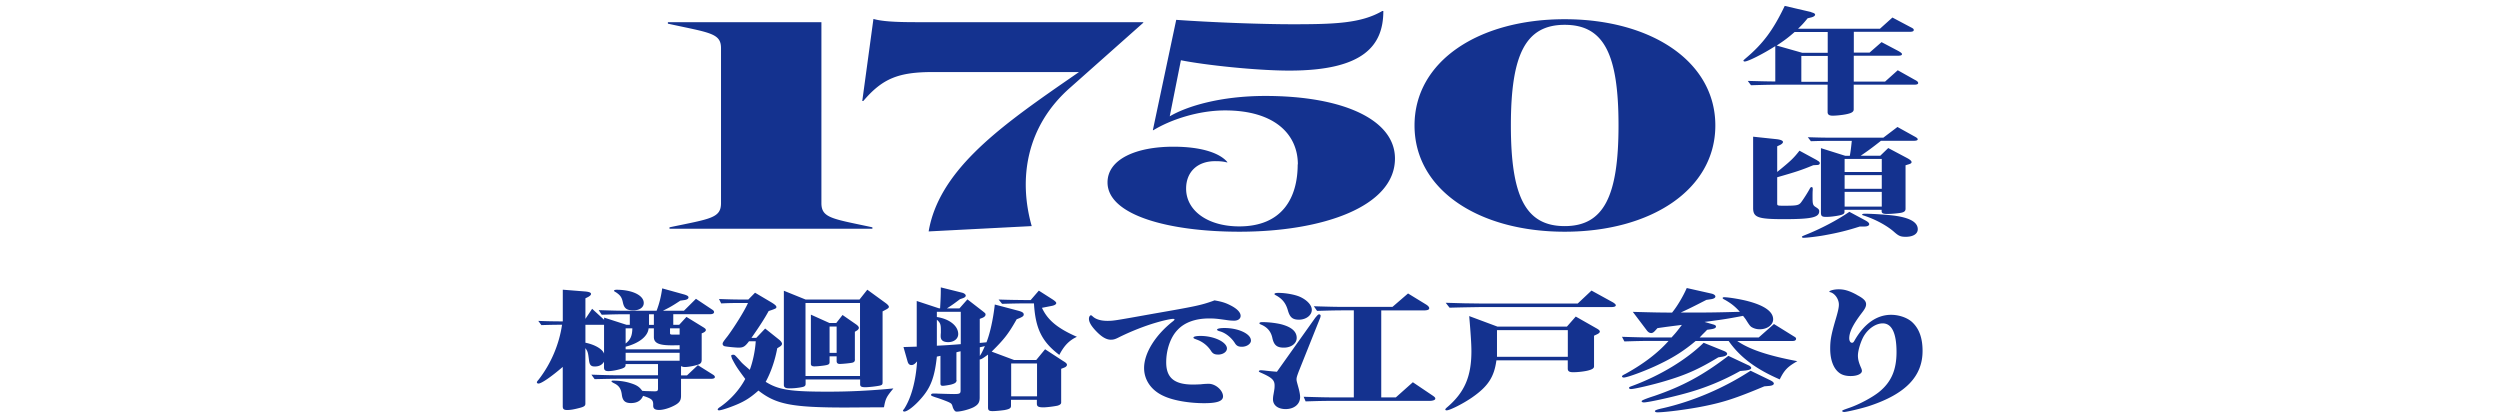 <svg xmlns="http://www.w3.org/2000/svg" id="waku" viewBox="0 0 432 72"><defs><style>.cls-1{fill:#14328f}</style></defs><path d="M115.69 39.53v-.25c7.07-1.48 8.9-1.58 8.9-4.18V8.32c0-2.6-1.93-2.65-9.18-4.23v-.25h26.53V35.1c0 2.6 1.93 2.7 8.81 4.18v.25h-35.07ZM197.56 3.83v.1L184.98 15.1c-7.71 6.73-9 15.86-6.7 23.97l-17.81.92c1.74-10.25 11.75-17.64 22.58-25.19l3.4-2.35h-25.24c-5.97 0-8.72 1.12-12.03 5H149l1.93-14.18c1.38.41 3.67.56 7.25.56h39.38ZM224.27 28.41c0-5.15-3.95-9.33-12.58-9.33-4.68 0-9.46 1.63-12.39 3.42h-.09l4.04-19.07c6.52.46 14.87.76 20.1.76 7.25 0 11.84-.15 15.51-2.29h.18c0 5.97-3.4 10.3-16.25 10.3-5.69 0-14.69-.97-18.73-1.79l-1.93 9.69c2.94-1.73 8.72-3.52 16.52-3.52 13.4 0 22.4 4.08 22.4 10.81 0 8.31-12.48 12.65-26.9 12.65-12.03 0-22.77-2.8-22.77-8.52 0-3.98 4.87-6.17 11.38-6.17 5.14 0 8.17 1.22 9.36 2.7h-.18c-.55-.15-1.19-.2-1.84-.2-3.21-.05-5.14 1.89-5.14 4.74 0 3.83 3.76 6.53 9.18 6.53 7.44 0 10.1-4.95 10.1-10.71ZM270.38 40.04c-14.85 0-25.95-7.24-25.95-18.36s11.1-18.36 25.95-18.36 26.03 7.24 26.03 18.36-11.18 18.36-26.03 18.36Zm0-35.75c-6.77 0-9.3 5.15-9.3 17.39s2.53 17.39 9.3 17.39 9.3-5.2 9.3-17.39-2.45-17.39-9.3-17.39ZM92.99 55.45c1.91.07 2.19.07 4.26.09v-5.48l3.91.31c.66.07.97.2.97.42 0 .18-.19.36-.53.54l-.44.22v3.55l1.16-1.74 2.07 1.9v-.38l3.88 1.25h.56V54.3h-.38c-1.47 0-2.38.02-4.47.09l-.53-.8c2.63.09 3.79.11 5.16.11h4.85c.5-1.34.75-2.39.97-3.87l3.85 1.07c.5.16.69.29.69.49 0 .22-.22.38-.63.45l-.78.11c-1.31.87-1.91 1.21-3 1.74h3.63l2.07-2.06 2.85 1.9c.19.11.28.27.28.4 0 .22-.25.36-.63.36h-6.42v1.83h1.03l1.25-1.36 2.91 1.79c.34.22.44.31.44.49 0 .16-.19.34-.53.49l-.19.07v4.54c0 .45-.12.65-.47.81-.53.22-1.78.47-2.41.47-.25 0-.41-.02-.69-.16v1.61h1.03l1.88-1.77 2.63 1.65c.19.11.31.27.31.4 0 .2-.22.31-.69.31h-5.16v2.95c0 .83-.31 1.25-1.31 1.74-.84.42-1.81.69-2.47.69-.72 0-1.03-.22-1.03-.74.03-.98-.16-1.18-1.75-1.7-.34.83-1.03 1.25-2.1 1.25-1 0-1.44-.4-1.57-1.45-.13-1.03-.5-1.59-1.38-1.99-.25-.13-.41-.25-.41-.33 0-.07.09-.11.28-.11.97 0 2 .13 2.82.38 1.22.36 1.69.65 2.22 1.39.34.02.56.04.63.04l1.41.04h.12c.47 0 .56-.11.56-.49v-1.68h-6.35c-1.69 0-2.54.02-4.6.07l-.56-.78c2.57.09 3.72.11 5.16.11h6.35v-1.94h-5.6v.13c0 .4-.22.56-1.13.8-.66.18-1.38.29-1.85.29-.53 0-.75-.18-.75-.65v-.98c-.31.54-.84.83-1.6.83-.66 0-.91-.27-1-1.14-.16-1.3-.22-1.48-.62-2.03v9.59c0 .38-.22.54-1 .74-1.03.27-1.6.36-2.13.36-.59 0-.78-.16-.78-.65v-6.8c-1.97 1.7-3.69 2.88-4.19 2.88-.16 0-.28-.09-.28-.2s.06-.2.31-.49c2.1-2.71 3.54-6.04 4.04-9.48-1.75.02-2 .02-3.57.07l-.56-.76Zm8.17.69v3.08c1.66.33 3 1.14 3.22 1.9v-4.99h-3.22Zm10.08-3.78c0 .76-.72 1.27-1.78 1.27-1.16 0-1.6-.33-1.82-1.34-.19-.92-.44-1.27-1.22-1.79-.25-.13-.31-.18-.31-.27s.16-.16.44-.16c2.69 0 4.69.96 4.69 2.28Zm6.2 7.29c-.59.02-1.13.02-1.41.02-2.19 0-3.04-.4-3.04-1.43v-1.5h-.91c-.12 1.36-1.63 2.57-3.97 3.17v.45h9.33v-.71Zm-9.33-2.91v2.62c.84-.67 1.13-1.3 1.16-2.62h-1.16Zm9.33 5.59v-1.36h-9.33v1.36h9.33Zm-5.29-6.19h.84v-1.83h-.84v1.83Zm5.29.6h-1.66v.83c0 .2.12.25.44.25h1.22v-1.07ZM134.31 60.17c-.38 2.08-1.1 4.18-2 5.81 2.22 1.39 4.23 1.7 10.8 1.7 3.72 0 7.42-.18 11.27-.56-1.22 1.48-1.35 1.74-1.63 3.26-4.01.02-6.2.04-6.57.04-9.33 0-12.08-.54-15.12-2.93-1.57 1.39-2.63 2.03-4.82 2.84-.97.36-1.75.58-2 .58-.12 0-.22-.07-.22-.13 0-.13.09-.25.47-.49 1.78-1.25 3.32-2.97 4.29-4.81-1.31-1.77-1.6-2.17-2.29-3.51-.06-.18-.09-.29-.09-.31-.03-.07-.06-.13-.06-.16 0-.11.16-.2.34-.2.28 0 .28.02 1.13.96.47.56.6.65 1.75 1.65.5-1.3.94-3.31 1.03-4.94h-1.16c-.69.92-1 1.1-1.78 1.1-.56 0-2.16-.16-2.47-.25-.19-.07-.31-.22-.31-.4 0-.2.09-.36.88-1.36 1.25-1.7 2.91-4.36 3.5-5.7h-.69c-2 0-2.35 0-3.94.07l-.38-.76c1.97.07 2.85.09 4.19.09h.88l1.16-1.18 2.69 1.59c.75.45 1 .67 1 .89 0 .2-.09.25-.75.49l-.59.2c-.66 1.23-1.69 2.82-2.97 4.63h.84l1.53-1.61 2.38 1.9c.34.27.53.54.53.74 0 .16-.13.33-.31.45l-.5.31Zm4.88-8.41h9.33l1.35-1.7 3.04 2.21c.47.33.69.58.69.76 0 .16-.19.31-.59.51l-.5.27v12.27c0 .36-.09.47-.53.56-.62.13-1.88.27-2.47.27-.66 0-.88-.13-.88-.51v-.83h-9.42v.76c0 .33-.16.47-.6.56-.62.13-1.44.22-2.16.22s-1-.16-1-.6V50.24l3.76 1.52Zm0 .6v12.61h9.42V52.36h-9.42Zm8.54 9.75c0 .33-.12.47-.44.56-.38.09-1.72.22-2.19.22-.34 0-.53-.16-.53-.49v-.83h-1.22v.98c0 .38-.16.49-.88.6-.41.07-1.35.16-1.72.16-.44 0-.63-.13-.63-.45v-8.49l3.22 1.45h1.16l1.09-1.39 2.22 1.54c.41.27.6.49.6.69 0 .13-.13.31-.28.42l-.41.25v4.76Zm-3.16-1.14v-4.54h-1.22v4.54h1.22ZM165.3 65.65c0 .42-.22.6-.94.8-.38.09-1.19.22-1.44.22-.28 0-.41-.11-.41-.4v-4.78l-.09.02-.53.11c-.38 3.55-1.06 5.39-2.79 7.31-1.09 1.25-2.32 2.19-2.85 2.19-.09 0-.22-.09-.22-.13 0-.07.06-.18.19-.31 1.22-1.86 2.04-4.81 2.25-8.23l-.25.27c-.25.25-.47.36-.72.36-.34 0-.53-.18-.66-.58l-.72-2.53 2.29-.07v-7.89l3.85 1.27h.19c.09-1.61.12-2.21.12-3.62l3.69.92c.34.09.62.29.62.51 0 .18-.19.33-.53.45l-.47.16c-1 .76-1.38 1.03-2.25 1.59h2.16l1.38-1.56 2.6 2.01c.5.4.53.42.53.63 0 .22-.22.45-.66.6l-.34.13v4.16l1.16-.11c.59-1.45 1.16-3.98 1.44-6.53l3.97 1.05c.78.2 1.03.38 1.03.67 0 .25-.16.38-.72.63l-.5.2c-1.41 2.5-2.16 3.46-4.32 5.59l3.88 1.45h3.82l1.53-1.86 3.16 2.06c.47.27.62.45.62.63s-.19.38-.44.47l-.56.22v5.83c0 .25-.22.42-.63.54-.59.13-1.85.29-2.44.29-.88 0-1.13-.16-1.13-.65v-.65h-4.47v1.05c0 .4-.28.56-1.13.72-.62.09-1.56.18-2.03.18-.63 0-.81-.13-.81-.65v-9.12c-.91.67-1.13.8-1.44.85v6.57c0 .87-.28 1.27-1.1 1.7-.78.38-2.16.74-2.91.74q-.34 0-.63-.72c-.16-.6-.22-.67-.66-.89-.19-.11-1.6-.65-2.29-.85-.78-.27-.81-.29-.81-.45 0-.13.16-.22.41-.22.22 0 .5 0 .81.02.59.02 2.16.07 2.75.07.97 0 1.13-.09 1.13-.6V60.7c-.41.09-.5.11-.72.18v4.78Zm-3.41-11.76v.89c2.19.33 3.69 1.54 3.69 2.95 0 .8-.72 1.39-1.72 1.39-.88 0-1.31-.33-1.31-1.01 0-.13 0-.36.03-.58v-.56c0-.92-.12-1.23-.69-1.72v4.49c1.79-.09 2.07-.11 4.13-.27v-5.59h-4.13Zm7.42 6.12v1.5c.34-.51.44-.74.88-1.7l-.88.2Zm12.55-8.29c.44.29.66.49.66.65 0 .22-.31.4-.78.49l-1.69.33c.97 2.1 2.66 3.53 6.04 5.01-1.35.63-2.22 1.54-3.04 3.13-3.04-2.3-4.13-4.58-4.38-8.9h-1.91c-.91 0-1.69.02-3.6.07l-.6-.74c2.32.07 3.04.07 4.73.09h.81l1.41-1.63 2.35 1.5Zm-7.13 11.09v5.68h4.47v-5.68h-4.47ZM209.85 51.9c1.25.22 1.91.42 2.75.85 1.16.58 1.78 1.23 1.78 1.83 0 .49-.44.83-1.1.83-.38 0-.78-.02-1.22-.09-1.91-.27-2.22-.29-3.16-.29-2.32 0-4.22.69-5.41 1.97-1.22 1.25-1.97 3.42-1.97 5.61 0 2.68 1.41 3.84 4.63 3.84.47 0 .85-.02 1.31-.04.59-.07 1.1-.09 1.41-.09 1.19 0 2.47 1.14 2.47 2.17 0 .83-1.03 1.18-3.25 1.18-2.63 0-5.35-.47-6.98-1.23-2.16-.96-3.41-2.77-3.41-4.85 0-2.55 1.91-5.66 4.98-8.07.22-.18.28-.25.28-.31s-.09-.11-.25-.11c-.41 0-1.66.27-2.94.65-2.06.6-4.41 1.54-6.35 2.5-.69.36-1 .45-1.47.45-.88 0-1.82-.63-2.94-1.92-.56-.67-.84-1.21-.84-1.7 0-.31.16-.6.34-.6.09 0 .12.04.34.22.5.47 1.38.74 2.47.74s1.1 0 8.07-1.25c7.07-1.23 8.07-1.43 10.17-2.17l.28-.11Zm2.16 8.34c0 .56-.69 1.03-1.5 1.03-.66 0-.97-.18-1.28-.69a4.901 4.901 0 0 0-2.44-1.9c-.47-.18-.56-.22-.56-.34 0-.18.47-.29 1.22-.29 2.35 0 4.57 1.07 4.57 2.19Zm4.16-1.41c0 .58-.72 1.09-1.57 1.09-.62 0-.94-.16-1.25-.69-.63-.96-1.63-1.74-2.6-1.99-.31-.09-.44-.18-.44-.27 0-.18.5-.29 1.28-.29 2.41 0 4.57 1.01 4.57 2.15ZM227.36 54.83q.38-.51.56-.51c.16 0 .28.09.28.22 0 .09-.03.31-.09.42l-3.69 9.23c-.28.76-.38 1.05-.38 1.34 0 .25.03.36.28 1.27.22.76.34 1.41.34 1.81 0 1.23-1.03 2.08-2.5 2.08-1.35 0-2.19-.67-2.19-1.7 0-.22.03-.54.09-.83.16-.92.19-1.07.19-1.54 0-.94-.47-1.36-2.22-2.15-.38-.16-.5-.22-.5-.31 0-.11.16-.18.34-.18.12 0 .34.02.56.04.56.07 1.41.16 2.22.22l6.7-9.43Zm-5.57 1.32c1.5.47 2.28 1.21 2.28 2.24 0 .96-.94 1.68-2.22 1.68-1.19 0-1.69-.42-1.97-1.59-.22-1.14-.84-1.9-1.91-2.37-.28-.11-.34-.16-.34-.25 0-.13.19-.2.5-.2 1.19 0 2.79.2 3.66.49Zm2.82-4.87c1.25.56 2.07 1.45 2.07 2.26 0 .94-1 1.7-2.22 1.7-1.1 0-1.57-.4-1.91-1.59-.34-1.21-.91-1.94-1.91-2.53-.34-.18-.41-.22-.41-.31 0-.13.22-.2.66-.2 1.28 0 2.85.29 3.72.67Zm14.05 17.39h2.54l2.94-2.62 3.25 2.19c.5.33.63.45.63.65 0 .22-.41.38-1 .38h-16.31c-2.13 0-2.69.02-5.1.09l-.34-.8c2.91.09 4.1.11 5.45.11h3.22V53.63h-1.47c-1.53 0-2.44.02-4.88.09l-.56-.8c2.88.09 4.01.11 5.45.11h8.14l2.69-2.32 3.07 1.88c.41.25.59.47.59.67 0 .27-.31.38-1 .38h-7.29v15.04ZM258.8 56.44h11.96l1.53-1.74 3.57 2.03c.41.22.59.4.59.56 0 .18-.19.36-.62.54l-.38.18v5.3c0 .33-.31.54-1.13.74-.69.16-1.72.27-2.47.27-.69 0-.94-.18-.94-.63v-1.43h-12.33c-.38 2.86-1.44 4.49-4.13 6.37-1.57 1.1-3.91 2.28-4.48 2.28-.13 0-.22-.07-.22-.13 0-.11.09-.22.44-.51 2.91-2.53 4.07-5.25 4.07-9.59 0-1.21-.13-3.13-.38-6.06l4.91 1.83Zm20.03-4.11c.22.13.38.29.38.42 0 .2-.25.31-.75.31h-22.47c-1.1.02-2.94.04-5.51.11l-.66-.85 3.19.09c1.38.02 2.79.04 2.97.04h16.65l2.38-2.24 3.82 2.1Zm-20.15 9.32h12.24v-4.6h-12.24v4.6ZM293.01 58.92c-1.91 1.61-3.76 2.82-6.29 4.02-2.19 1.07-5.51 2.3-6.13 2.3-.16 0-.31-.09-.31-.18 0-.13.12-.22.66-.49 3.07-1.7 5.51-3.55 7.39-5.66h-2.63c-1.97 0-2.6.02-5.01.09l-.41-.8c2.75.09 3.82.11 5.41.11h3.16l.22-.25c.5-.54.69-.78 1.31-1.59l.25-.33c-2.13.27-2.47.31-4.22.56l-.41.45c-.25.27-.44.4-.66.4-.31 0-.56-.16-.81-.51l-2.38-3.15c4.01.11 4.35.11 6.79.13l.06-.09c.78-.94 1.85-2.73 2.47-4.16l4.26.96c.41.09.69.29.69.51s-.28.4-.81.47l-.75.11c-2.35 1.21-3.07 1.56-4.44 2.19h2.16c2.41 0 4.32-.02 8.07-.13-.85-.94-1.5-1.45-2.6-2.08-.28-.13-.38-.22-.38-.31 0-.07.12-.13.25-.13.78 0 2.94.36 4.16.69 2.85.76 4.32 1.81 4.32 3.13 0 .96-1.03 1.72-2.32 1.72-.56 0-1.06-.16-1.44-.4-.22-.16-.38-.36-.88-1.16-.09-.16-.28-.4-.56-.76-2.82.54-3.47.62-5.66.92l-1 .13 1.38.4c.44.11.6.22.6.4 0 .22-.22.36-.78.45l-.75.11c-.34.36-.41.42-.84.85l-.44.47h10.2l2.63-2.32 3.38 2.1c.38.22.44.29.44.45 0 .25-.22.38-.56.38h-9.61c2.1 1.45 5.29 2.53 10.39 3.49-1.69.96-2.25 1.54-3.04 3.15-4.1-1.77-6.88-3.84-8.83-6.64h-5.7Zm4.91 1.74c.34.13.53.31.53.47 0 .25-.31.42-.84.51l-.69.11c-3.41 2.06-5.57 3.02-9.17 4.09-2.07.63-5.35 1.39-5.91 1.39-.22 0-.34-.09-.34-.2 0-.13.09-.18.59-.36 4.79-1.77 9.33-4.52 12.3-7.44l3.54 1.43Zm4.22 2.46c.28.13.47.31.47.45 0 .22-.28.36-.97.45l-.94.09a41.318 41.318 0 0 1-9.36 3.84c-2.57.72-6.57 1.59-7.29 1.59-.22 0-.38-.09-.38-.22q0-.2 2.25-.92c4.88-1.68 8.39-3.58 12.74-6.91l3.47 1.63Zm3.85 2.64c.34.16.53.36.53.51 0 .22-.28.38-.84.42l-.81.07c-4.91 2.06-7.04 2.75-10.48 3.44-2.66.54-6.63 1.05-8.01 1.05-.25 0-.41-.09-.41-.22q0-.2 1.35-.49c5.2-1.18 10.61-3.49 15.18-6.48l3.51 1.7ZM320.86 50.96c1.16.6 1.6 1.05 1.6 1.61 0 .42-.19.8-.75 1.52-1.5 1.97-2.16 3.29-2.16 4.36 0 .45.19.78.47.78.19 0 .28-.09.44-.38 1.66-2.91 3.85-4.45 6.32-4.45 1.44 0 2.91.54 3.72 1.34 1.16 1.12 1.72 2.73 1.72 4.9 0 4.38-2.91 7.42-9.17 9.5-1.19.4-3.91 1.05-4.38 1.05-.16 0-.34-.07-.34-.16 0-.11 0-.13 1.35-.6 1.66-.58 3.91-1.79 5.04-2.71 2.1-1.7 3-3.82 3-6.88 0-3.26-.81-4.96-2.38-4.96-1.09 0-2.32.76-3.13 1.97-.59.87-1.16 2.64-1.16 3.6 0 .67.16 1.25.6 2.24.06.16.09.31.09.4 0 .51-.81.89-1.94.89-.88 0-1.57-.2-2.07-.63-.94-.76-1.47-2.24-1.47-4.09 0-1.43.16-2.35.84-4.72.5-1.65.66-2.37.66-2.91 0-.96-.72-1.97-1.53-2.15-.12-.02-.12-.04-.12-.07 0-.2.84-.42 1.6-.42 1 0 1.85.25 3.16.96ZM313.02 2.14c.41.08.63.22.63.4s-.25.36-.63.46l-.66.16c-.78.95-.94 1.11-1.66 1.81h14.15l2.16-1.94 3.19 1.69c.38.18.5.3.5.46 0 .22-.22.32-.75.32h-9.61v3.59h2.72l2.07-1.81 2.94 1.55c.41.24.59.38.59.52 0 .2-.22.28-.72.28h-7.61v4.47h5.41l2.19-1.96 2.94 1.65c.44.22.59.38.59.56s-.22.28-.59.28h-10.55v4.27c0 .44-.38.67-1.44.87-.63.12-1.63.22-2.19.22-.59 0-.88-.18-.88-.62v-4.74h-7.64c-1.56 0-2.91.02-5.6.1l-.56-.75c2.35.06 2.72.08 4.76.1V7.97c-2.22 1.41-4.73 2.66-5.29 2.66-.09 0-.22-.06-.22-.14 0-.06.06-.12.38-.4 3-2.52 4.76-4.88 6.76-9.07l4.6 1.07Zm2.82 3.39h-5.73c-1.13.99-1.78 1.47-3.1 2.34l4.41 1.25h4.41V5.53Zm0 4.13h-4.57v4.47h4.57V9.66ZM313.99 27.71c.34.18.47.32.47.48 0 .2-.16.32-.47.32l-.66.04c-2 .83-2.97 1.15-6.23 2.08v4.5c0 .4.03.42 1.16.42 2.32 0 2.6-.06 3.04-.68.41-.56 1.13-1.69 1.47-2.34.09-.14.16-.2.25-.2.16 0 .22.08.22.32v.22c-.03.22-.03.79-.03 1.23 0 1.19.06 1.39.59 1.71.44.28.56.42.56.69 0 1.07-1.31 1.37-6.1 1.37-4.51 0-5.32-.3-5.32-1.93V23.62l3.97.42c.78.08 1.19.26 1.19.5 0 .16-.22.38-.53.52l-.47.22v4.43c2.38-1.93 2.82-2.36 3.85-3.67l3.04 1.65Zm8.42 10.42c.41.22.59.42.59.61 0 .24-.31.4-.81.4h-.81c-2.13.68-3.66 1.07-6.1 1.51-1.03.2-3.07.44-3.6.44-.19 0-.31-.06-.31-.16 0-.08.12-.14.56-.32 2.66-1.05 5.54-2.56 7.64-4.01l2.85 1.53Zm-3.57-11.21h.81c.16-.89.22-1.43.34-2.58h-3.41c-1.69 0-2.22.02-3.66.06l-.53-.69c1.94.06 2.82.08 4.19.08h8.86l2.44-1.85 2.97 1.65c.38.2.53.34.53.48 0 .18-.25.26-.72.26h-5.63c-1.56 1.23-2.25 1.73-3.5 2.58h3.38l1.38-1.33 3.22 1.71c.56.3.81.52.81.73 0 .18-.19.3-.66.42l-.38.12v7.52c0 .38-.22.58-.78.69-.56.1-1.66.2-2.38.2s-.97-.12-.97-.48v-.24h-6.42v.36c0 .32-.22.46-.88.61-.78.16-1.63.26-2.28.26-.75 0-.91-.14-.91-.77V25.6l4.16 1.31Zm-.09 2.8h6.42v-2.26h-6.42v2.26Zm0 2.9h6.42v-2.36h-6.42v2.36Zm0 3.08h6.42v-2.54h-6.42v2.54Zm8.48 1.55c2.79.36 4.16 1.15 4.16 2.36 0 .81-.81 1.31-2.07 1.31-.88 0-1.22-.14-2-.83-1.22-1.09-3.29-2.22-5.32-2.86-.16-.04-.22-.08-.22-.14 0-.1.16-.16.47-.16 1.25 0 3.63.16 4.98.32Z" class="cls-1"/></svg>